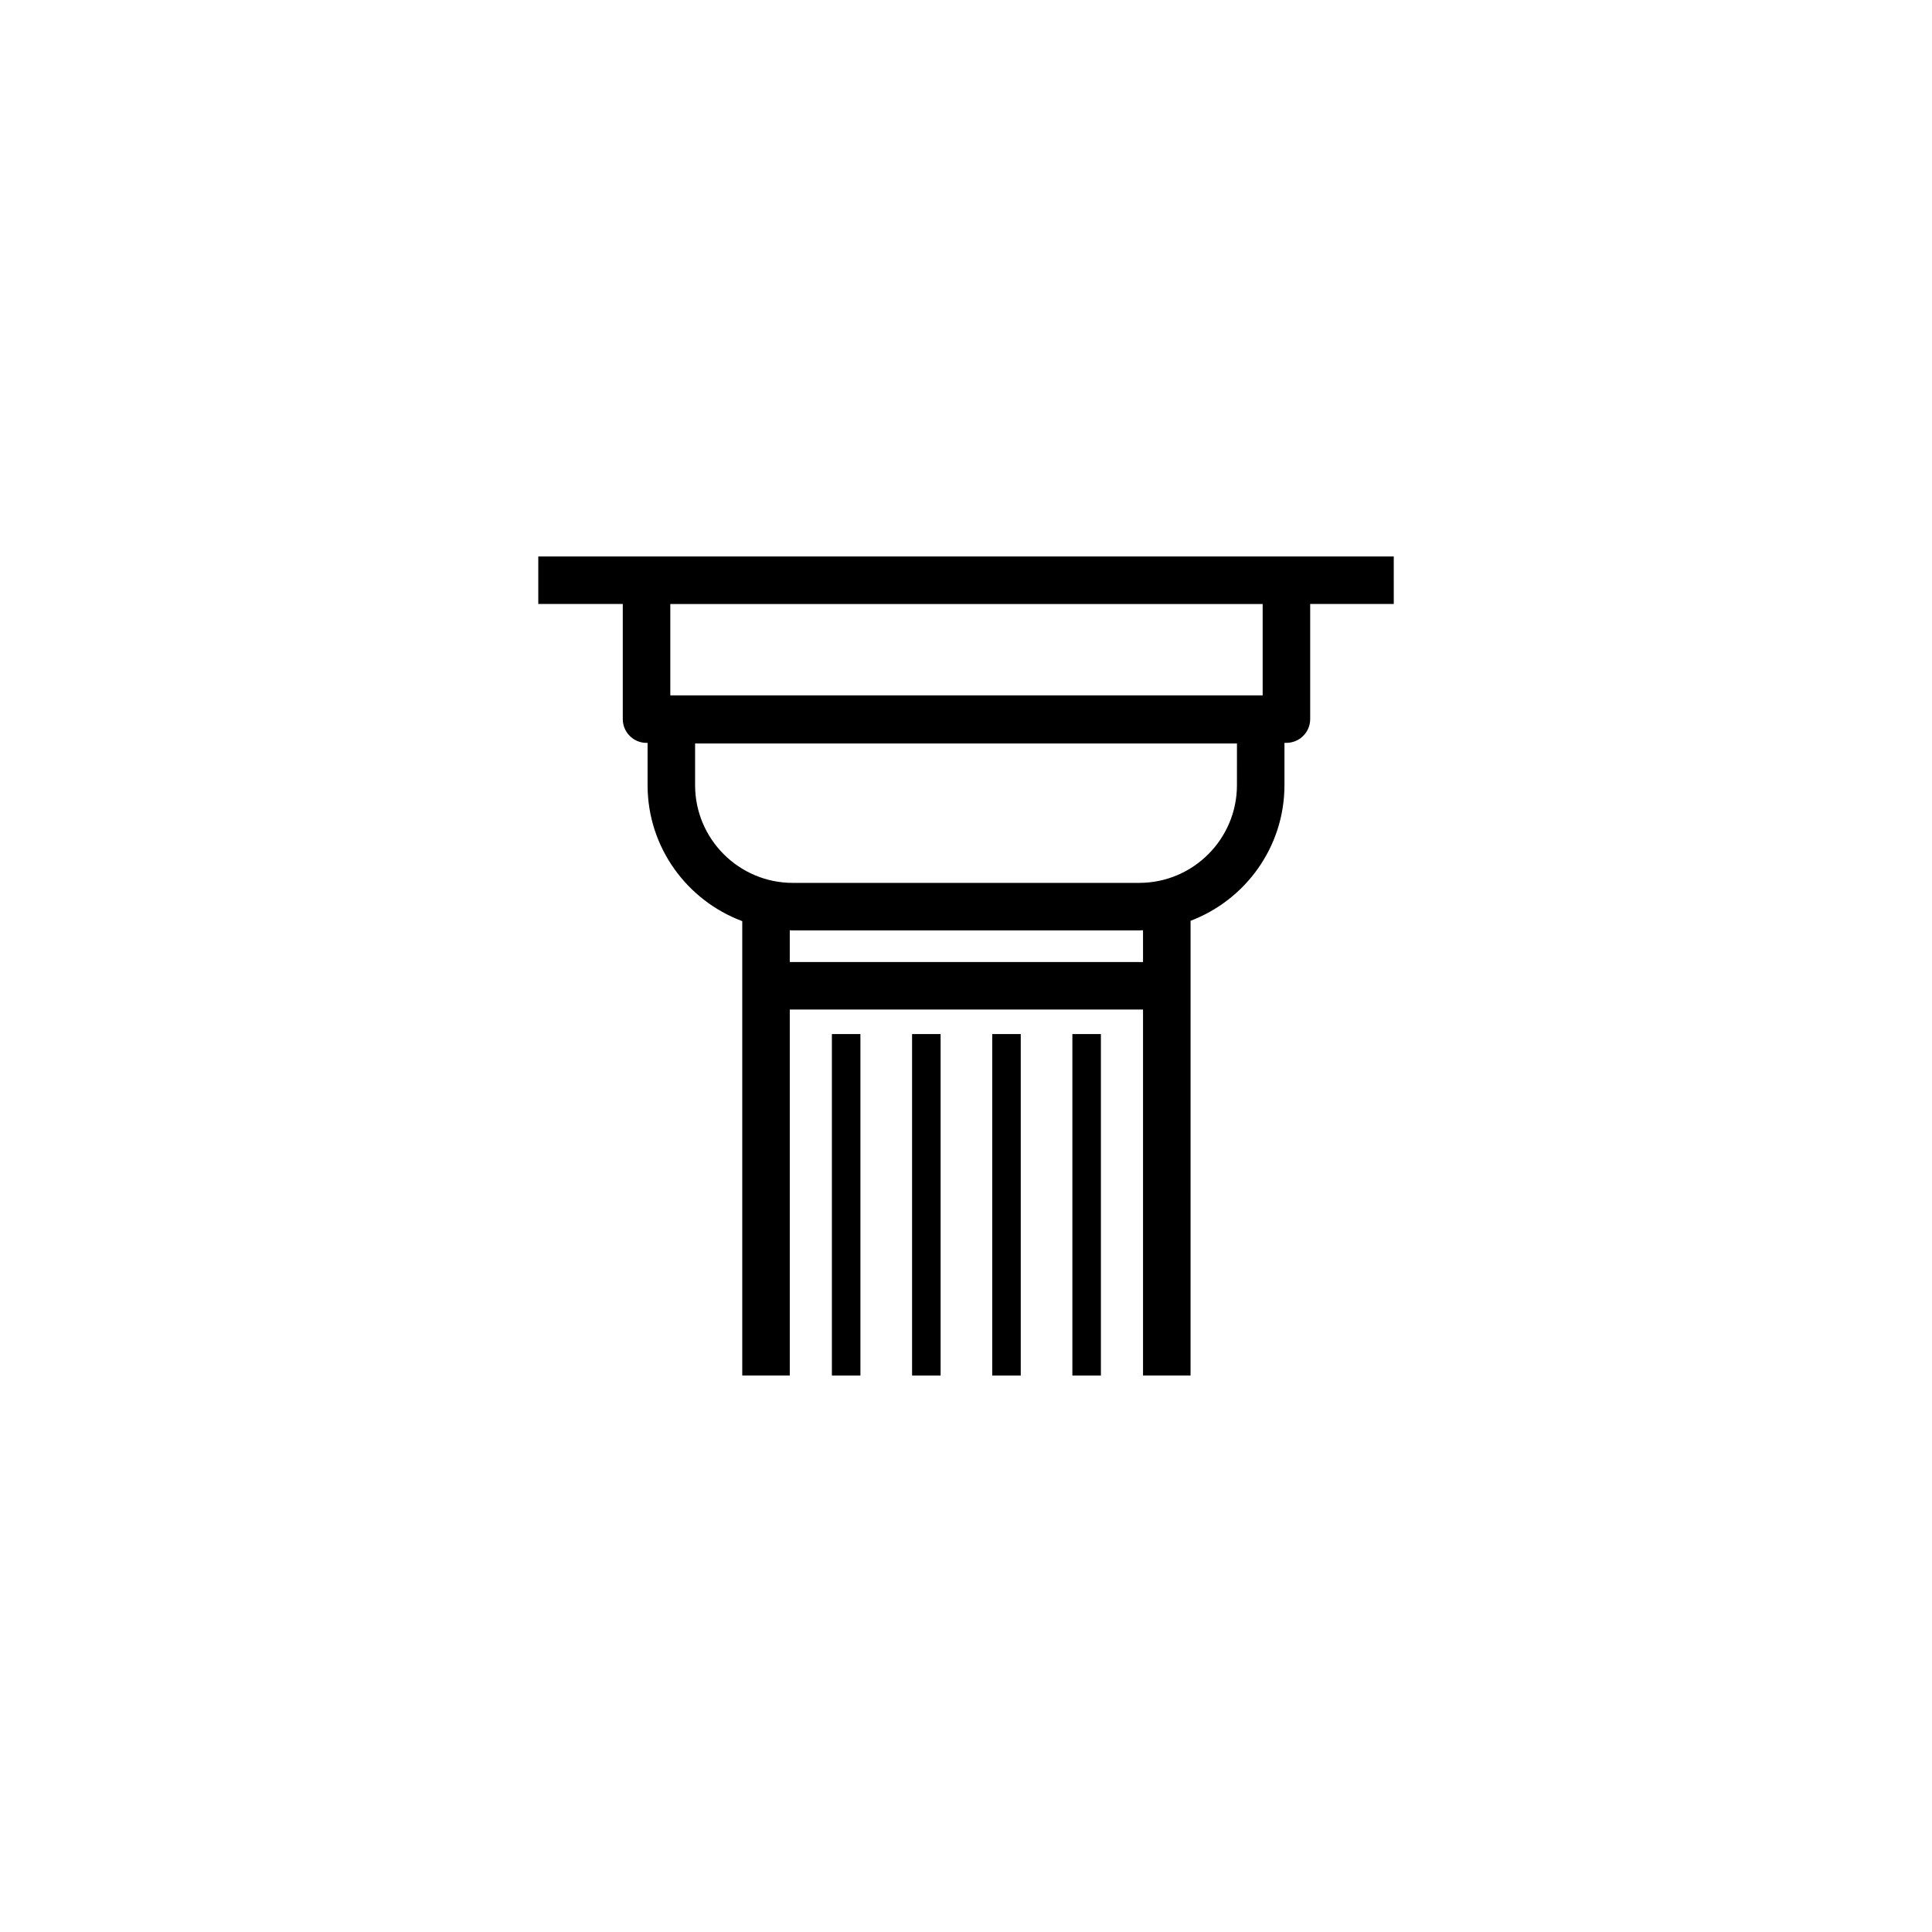 <?xml version="1.0" encoding="UTF-8"?>
<!-- Uploaded to: SVG Repo, www.svgrepo.com, Generator: SVG Repo Mixer Tools -->
<svg fill="#000000" width="800px" height="800px" version="1.1" viewBox="144 144 512 512" xmlns="http://www.w3.org/2000/svg">
 <g>
  <path d="m364.46 418.04h7.559v90.484h-7.559z"/>
  <path d="m385.71 418.04h7.559v90.484h-7.559z"/>
  <path d="m406.95 418.04h7.559v90.484h-7.559z"/>
  <path d="m428.19 418.04h7.559v90.484h-7.559z"/>
  <path d="m513.36 291.47h-226.71v12.594h22.395v30.512c0 3.477 2.82 6.297 6.297 6.297h0.273v11.199c0 16.504 10.465 30.578 25.09 36.039v120.41h12.594v-96.984h93.617v96.984h12.594l0.004-120.5c14.52-5.512 24.883-19.531 24.883-35.961v-11.199h0.52c3.477 0 6.297-2.82 6.297-6.297v-30.512h22.152zm-66.441 107.48h-93.625v-8.422c0.266 0.004 0.527 0.039 0.801 0.039h91.809c0.344 0 0.672-0.039 1.008-0.051l0.004 8.434zm24.883-46.875c0 14.277-11.617 25.895-25.895 25.895l-91.805 0.004c-14.277 0-25.895-11.617-25.895-25.895v-11.043h143.6zm6.816-23.793h-156.98v-24.215h156.98v24.215z"/>
 </g>
</svg>